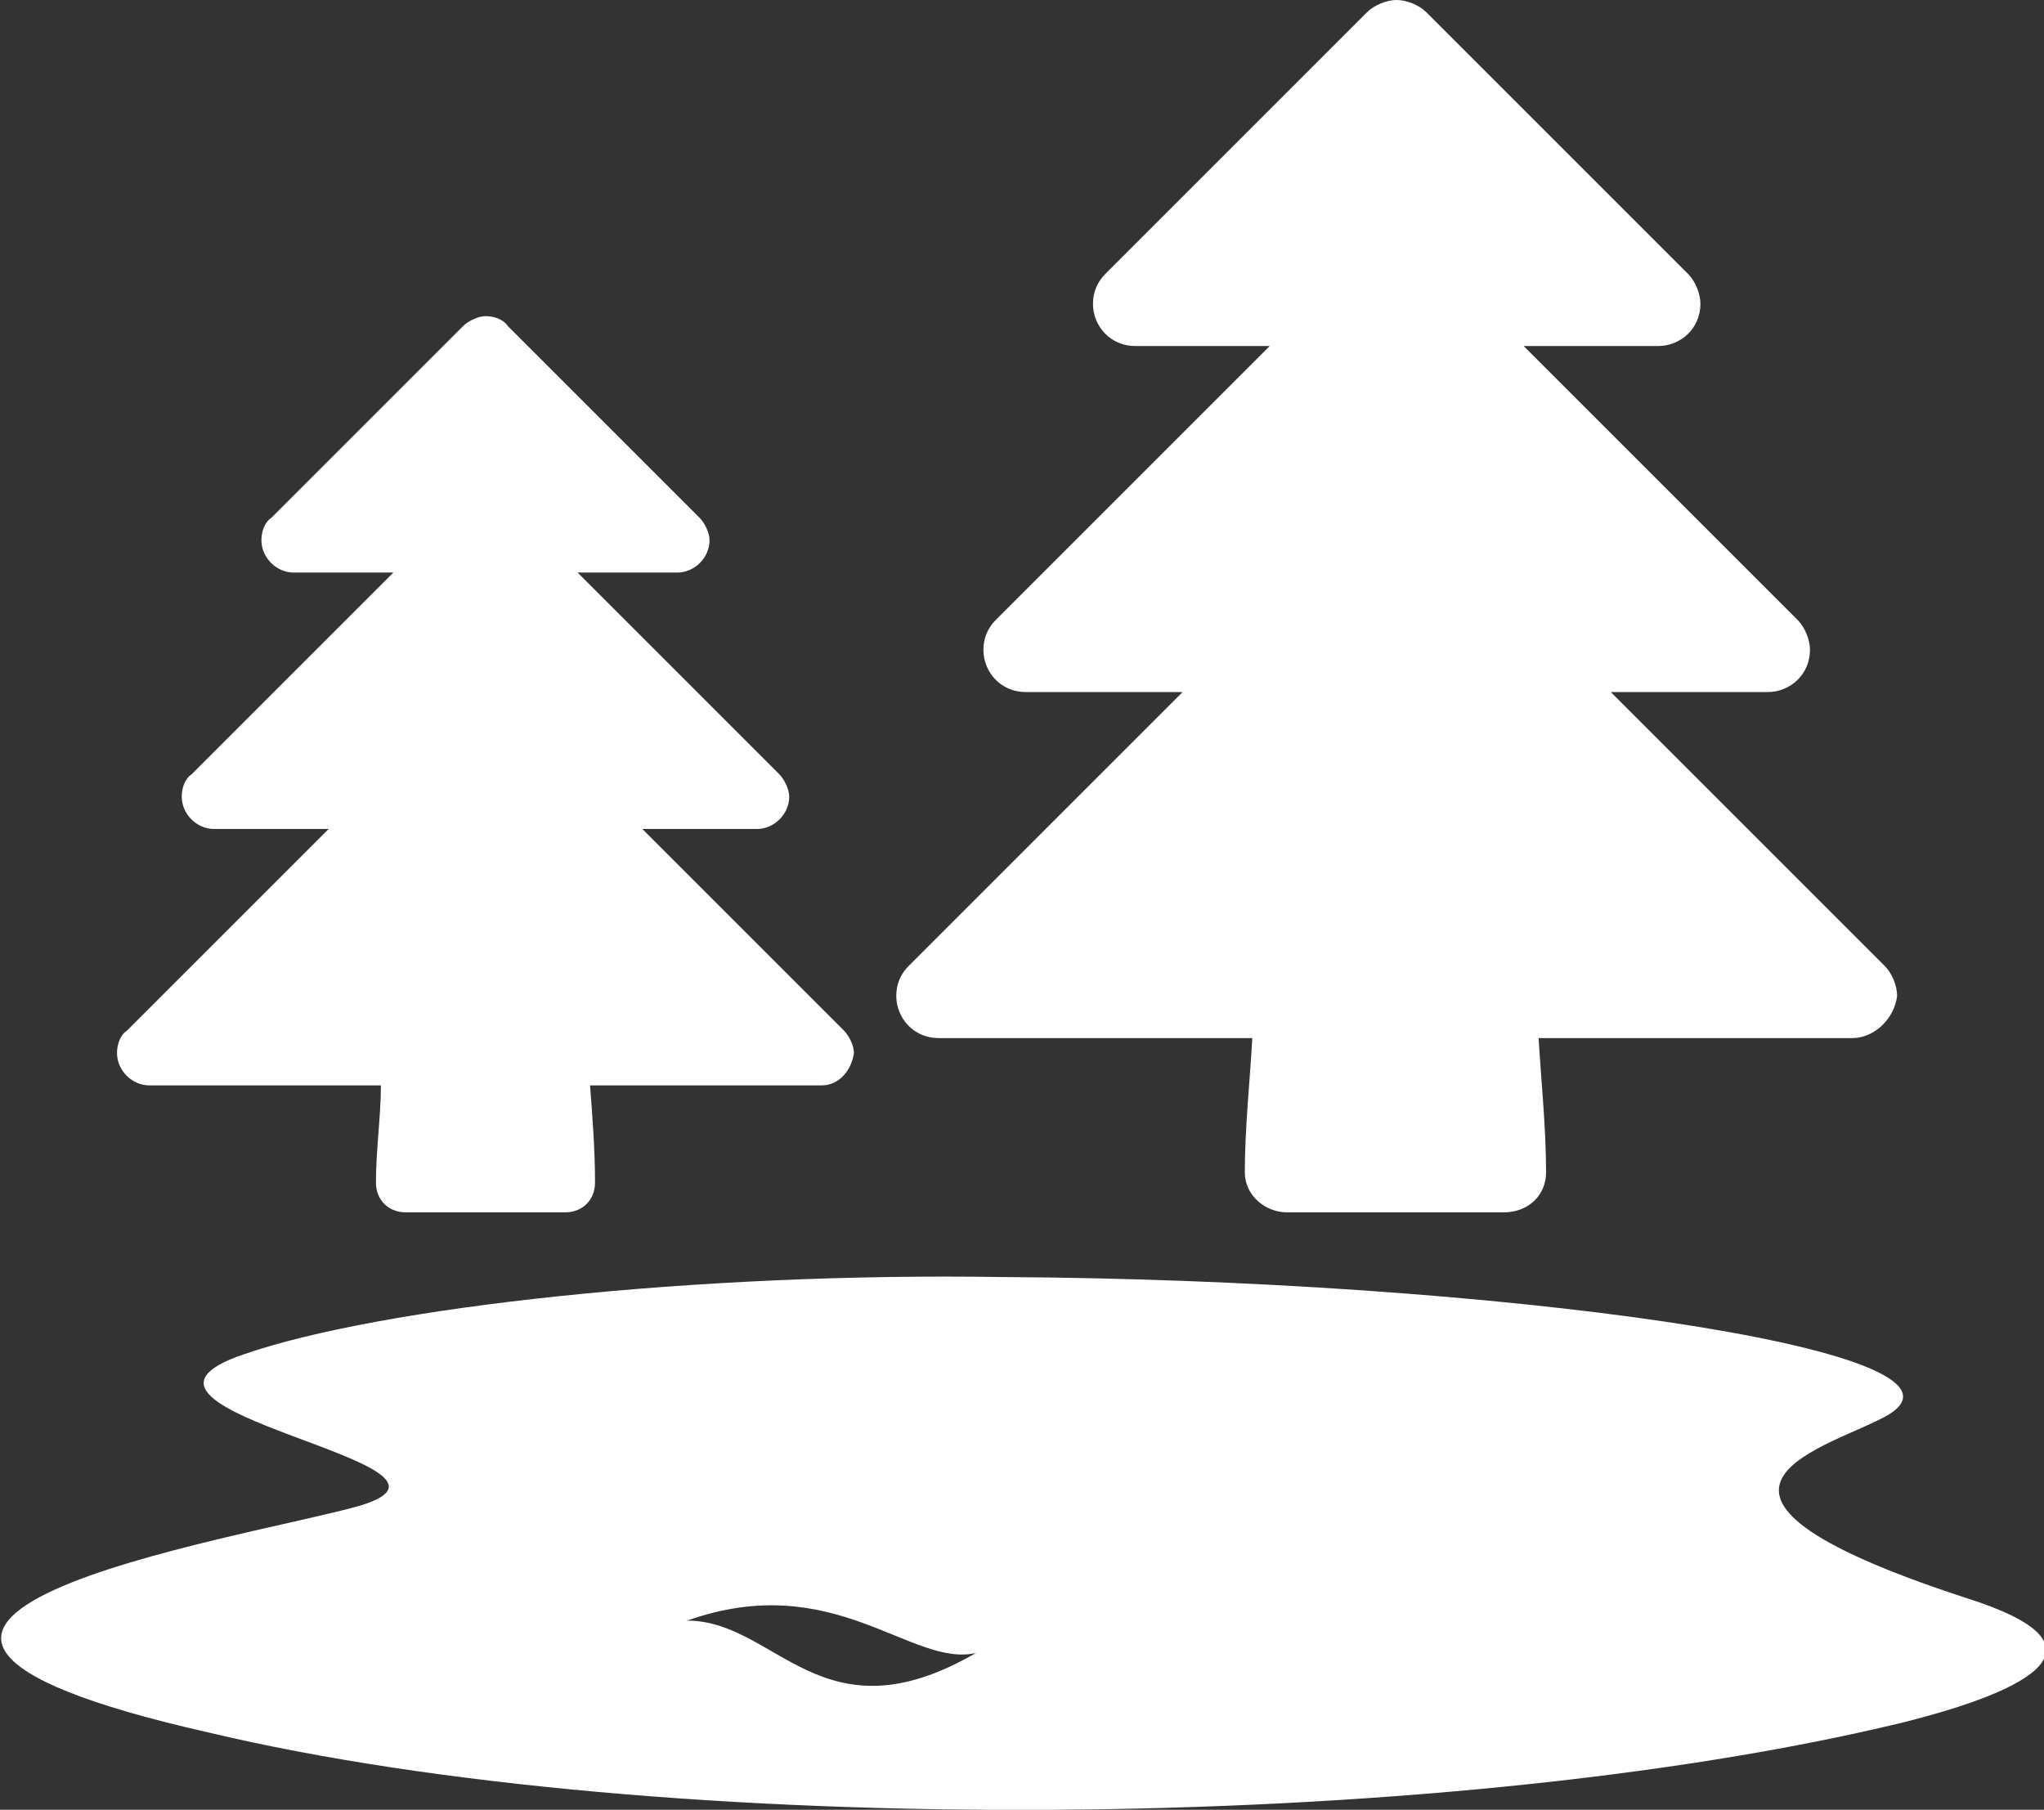 <svg xmlns="http://www.w3.org/2000/svg" baseProfile="tiny" viewBox="0 0 82.1 72.7">
  <rect x="0" y="0" width="82.1" height="72.7" fill="#333333" stroke="none"/>
  <path fill="#FFF" d="M27.6 65.1c5.9-2.1 9 1.9 11.6 1.3-6.2 3.6-8-1.3-11.6-1.3zM9.8 54.4c-6.8 2.3 10.4 4.4 4.6 6.1-4.6 1.3-25.9 4.6-6 9.1 18.1 4.3 49.4 4.1 68-.4 5.2-1.3 8.6-3.1 2.6-5-13.5-4.4-5.2-6.1-3.1-7.4 4.1-2.6-15.9-5.4-35.6-5.5-12.3-.2-25 1.2-30.5 3.1zM33 43.6h-9.3c.1 1.3.2 2.6.2 3.9 0 .7-.5 1.2-1.2 1.2h-6.4c-.7 0-1.2-.5-1.2-1.2 0-1.3.2-2.7.2-3.9H6c-.7 0-1.3-.6-1.3-1.3 0-.3.1-.7.4-.9l8.1-8.1H8.6c-.7 0-1.3-.6-1.3-1.3 0-.3.1-.7.4-.9l8.1-8.1h-4c-.7 0-1.3-.6-1.3-1.3 0-.3.1-.7.4-.9l7.7-7.7c.2-.2.6-.4.9-.4s.7.1.9.4l7.7 7.7c.2.2.4.6.4.9 0 .7-.6 1.3-1.3 1.3h-4l8.1 8.1c.2.2.4.6.4.9 0 .7-.6 1.3-1.3 1.3h-4.6l8.1 8.1c.2.2.4.6.4.9-.1.7-.6 1.3-1.3 1.3zm41.4-1.9H61.8c.1 1.7.3 3.6.3 5.4 0 .9-.7 1.6-1.7 1.6h-8.7c-.9 0-1.7-.7-1.7-1.6 0-1.8.2-3.6.3-5.4H37.7c-1 0-1.7-.8-1.7-1.7 0-.5.2-.9.5-1.2l11-11h-6.3c-1 0-1.7-.8-1.7-1.7 0-.5.2-.9.5-1.2l11-11h-5.4c-1 0-1.7-.8-1.7-1.7 0-.5.2-.9.5-1.2L54.9.5c.3-.3.8-.5 1.2-.5s.9.2 1.2.5L67.8 11c.3.3.5.8.5 1.2 0 1-.8 1.7-1.7 1.7h-5.4l11 11c.3.3.5.8.5 1.2 0 1-.8 1.7-1.7 1.7h-6.3l11 11c.3.3.5.8.5 1.2-.1.9-.9 1.7-1.8 1.7z"/>
</svg>
